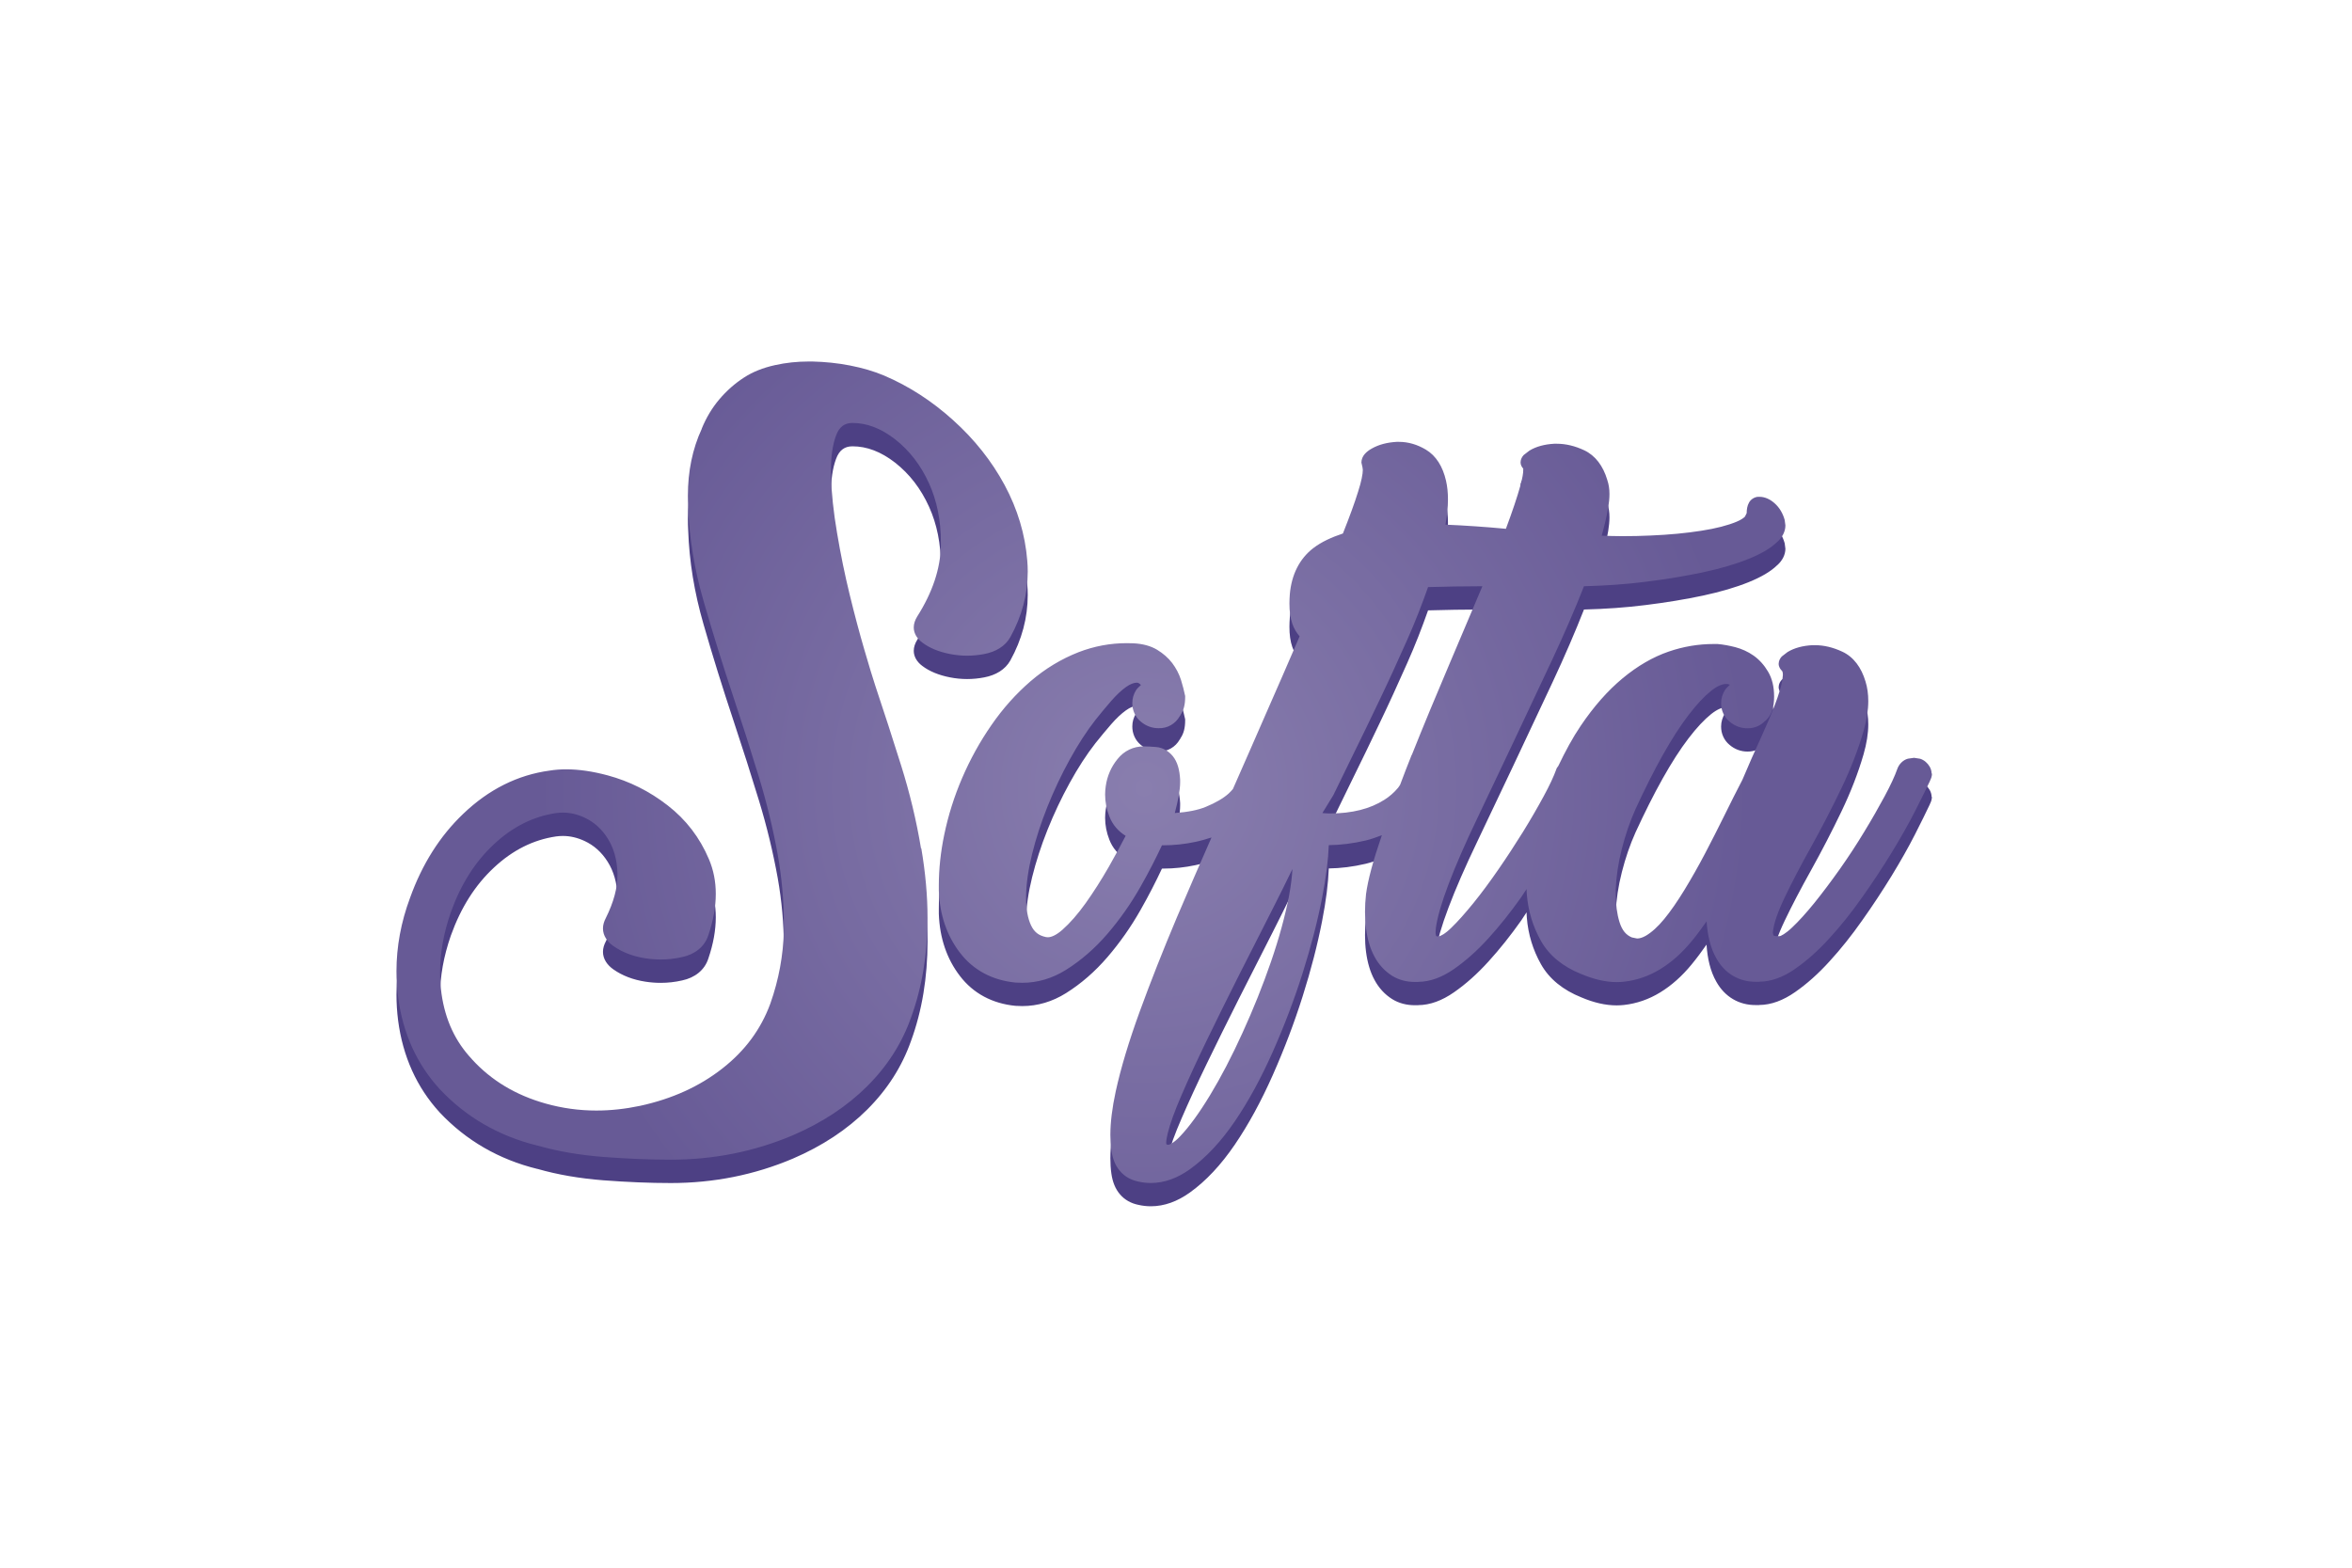 <svg xmlns="http://www.w3.org/2000/svg" xmlns:xlink="http://www.w3.org/1999/xlink" id="softa" viewBox="0 0 300 200"><defs><style>      .cls-1 {        fill: url(#_Безымянный_градиент_53);      }      .cls-1, .cls-2, .cls-3 {        stroke-width: 0px;      }      .cls-2 {        fill: #4d4084;      }      .cls-3 {        fill: none;      }    </style><radialGradient id="_&#x411;&#x435;&#x437;&#x44B;&#x43C;&#x44F;&#x43D;&#x43D;&#x44B;&#x439;_&#x433;&#x440;&#x430;&#x434;&#x438;&#x435;&#x43D;&#x442;_53" data-name="&#x411;&#x435;&#x437;&#x44B;&#x43C;&#x44F;&#x43D;&#x43D;&#x44B;&#x439; &#x433;&#x440;&#x430;&#x434;&#x438;&#x435;&#x43D;&#x442; 53" cx="145.93" cy="100.51" fx="145.93" fy="100.51" r="77.44" gradientUnits="userSpaceOnUse"><stop offset="0" stop-color="#897eae"></stop><stop offset="1" stop-color="#675a96"></stop></radialGradient></defs><rect class="cls-3" x="62.97" y="-23.14" width="212.21" height="223.51"></rect><g><path class="cls-2" d="M117.48,111.24c-.59-3.57-1.44-7.1-2.53-10.57-1.08-3.45-2.18-6.84-3.3-10.19-.32-.96-.79-2.52-1.41-4.64-.62-2.12-1.24-4.45-1.86-6.99-.62-2.54-1.16-5.16-1.61-7.86-.46-2.69-.71-5.11-.78-7.26v-.68c-.01-1.82.21-3.31.64-4.48.22-.61.51-1.01.84-1.25.33-.24.71-.38,1.26-.38,1.83,0,3.62.67,5.45,2.09,1.82,1.43,3.27,3.29,4.33,5.64,1,2.21,1.5,4.7,1.5,7.48v.48c-.07,2.91-1.05,5.9-3.03,9.02h0c-.26.43-.43.89-.43,1.38,0,.77.45,1.45,1.07,1.91.94.72,2.14,1.2,3.57,1.48.72.14,1.44.21,2.17.21.72,0,1.45-.07,2.17-.21,1.49-.28,2.69-1,3.34-2.16h0c1.47-2.66,2.22-5.45,2.22-8.36,0-.46-.02-.93-.06-1.39-.27-3.36-1.24-6.58-2.89-9.65-1.65-3.06-3.84-5.82-6.56-8.27-2.71-2.45-5.65-4.35-8.82-5.7l-.31.74.31-.74c-1.31-.55-2.75-.97-4.34-1.28-1.58-.31-3.19-.47-4.8-.51h-.46c-1.47,0-2.91.15-4.3.46-1.54.34-2.86.87-3.95,1.58h0s0,0,0,0h0s0,0,0,0c-1.18.76-2.24,1.7-3.17,2.8-.93,1.1-1.67,2.35-2.23,3.72h0s0,.02,0,.02c0,0,0,0,0,.01h0c-1.18,2.55-1.77,5.41-1.77,8.54,0,.47.01.94.04,1.42h0s0,0,0,0c0,0,0,0,0,0h0c.13,3.93.78,7.92,1.95,11.97,1.15,4.01,2.45,8.18,3.89,12.51,1.11,3.34,2.17,6.67,3.19,10.01,1.01,3.32,1.8,6.61,2.39,9.88.52,2.94.78,5.86.78,8.74,0,.31,0,.62,0,.93-.07,3.15-.64,6.26-1.72,9.32-1.2,3.27-3.22,6.02-6.13,8.29-2.91,2.28-6.39,3.87-10.49,4.76-1.9.4-3.75.6-5.57.6-2.21,0-4.37-.3-6.47-.89-3.84-1.08-6.95-2.96-9.41-5.66h0s0-.01,0-.01c-2.11-2.24-3.39-4.98-3.87-8.31-.13-.91-.19-1.83-.19-2.76,0-2.48.46-5.03,1.38-7.68,1.28-3.57,3.1-6.44,5.5-8.67,2.39-2.23,5.01-3.54,7.92-3.97.29-.04.58-.06.87-.06.92,0,1.83.21,2.76.64,1.2.56,2.17,1.42,2.95,2.65.76,1.21,1.19,2.66,1.25,4.42v.27c0,1.63-.48,3.45-1.49,5.48h0c-.22.42-.36.86-.36,1.32,0,.92.55,1.7,1.34,2.25,1.14.8,2.51,1.32,4.08,1.56.65.1,1.29.15,1.94.15.92,0,1.83-.1,2.74-.31,1.62-.34,2.87-1.32,3.34-2.79.63-1.85.95-3.6.95-5.27,0-1.57-.29-3.06-.88-4.44-1.16-2.74-2.92-5.04-5.26-6.85-2.31-1.8-4.87-3.08-7.65-3.83-1.9-.51-3.66-.77-5.28-.77-.73,0-1.43.05-2.11.16h0s0,0,0,0c0,0,0,0,0,0h0c-4.09.55-7.8,2.41-11.04,5.52-2.98,2.84-5.24,6.43-6.78,10.72h0s0,0,0,0c0,0,0,0,0,0h0c-1.15,3.09-1.73,6.22-1.73,9.36,0,1.1.07,2.2.21,3.3.6,4.6,2.38,8.54,5.31,11.74h0c3.37,3.58,7.54,5.99,12.45,7.2h0s.01,0,.02,0c0,0,0,0,.01,0h0c2.54.73,5.34,1.21,8.38,1.45,3.03.23,5.9.35,8.62.35,5.47,0,10.66-1.04,15.55-3.11,3.75-1.61,6.92-3.7,9.49-6.26,2.57-2.56,4.44-5.49,5.59-8.75h0s0,0,0,0h0c1.41-3.86,2.11-8.1,2.11-12.7,0-2.84-.27-5.82-.8-8.93ZM246.38,101.68c0-.31-.09-.62-.24-.89-.27-.47-.7-.85-1.22-1.02l-.78-.12-.78.11c-.64.17-1.15.71-1.36,1.32h0c-.31.89-.85,2.05-1.61,3.47-.77,1.43-1.63,2.94-2.6,4.53-.96,1.59-2,3.18-3.12,4.77-1.13,1.59-2.21,3.03-3.25,4.32-1.04,1.28-1.98,2.32-2.83,3.12-.82.79-1.48,1.13-1.61,1.11h-.25c-.36.01-.49-.07-.52-.1l-.08-.32.02-.22c.11-.99.61-2.46,1.5-4.32.9-1.89,2.03-4.05,3.38-6.47,1.36-2.45,2.64-4.93,3.84-7.43,1.21-2.52,2.15-4.96,2.83-7.31.39-1.37.6-2.64.6-3.82,0-.88-.11-1.71-.35-2.49-.53-1.79-1.52-3.14-2.96-3.81-1.18-.55-2.34-.83-3.49-.83h-.34c-1.21.07-2.27.34-3.15.87l-.74.57c-.2.22-.39.52-.4.93,0,.4.22.72.44.92h0s.1.13.1.49l-.07.67c-.15.84-.47,1.91-.96,3.18-.49,1.28-1.11,2.73-1.85,4.35-.75,1.63-1.51,3.36-2.28,5.18-.72,1.39-1.48,2.89-2.28,4.52-.8,1.63-1.63,3.25-2.48,4.88-.85,1.62-1.73,3.17-2.63,4.65-.9,1.47-1.76,2.72-2.59,3.73-.82,1-1.61,1.7-2.36,2.14-.43.24-.78.34-1.1.34l-.63-.13h-.02c-.74-.31-1.25-.87-1.6-1.99-.31-1.02-.47-2.21-.47-3.58v-.6c.07-1.62.32-3.34.78-5.14.46-1.81,1.04-3.5,1.74-5.06,1.16-2.52,2.31-4.82,3.46-6.87,1.15-2.05,2.25-3.76,3.3-5.13,1.05-1.38,2.03-2.41,2.89-3.1.79-.63,1.44-.87,1.91-.87h.1s.03,0,.03,0h.03l.31.09v.02c-.2.21-.44.39-.61.65h0c-.32.51-.5,1.09-.5,1.68-.01.91.37,1.78,1.08,2.36.65.56,1.46.86,2.3.85.86.01,1.66-.33,2.23-.94h.01s.03-.03.06-.05c.01-.01.03-.02.04-.03h0c.77-.71,1.04-1.76,1.04-3.03,0-1.21-.24-2.29-.78-3.19-.49-.83-1.11-1.52-1.85-2.04-.71-.5-1.5-.85-2.33-1.07-.79-.2-1.54-.34-2.25-.4h-.02s-.02,0-.02,0h-.47c-1.93,0-3.84.32-5.71.96-2.04.7-4.01,1.85-5.9,3.42-1.9,1.58-3.68,3.6-5.34,6.06-1.02,1.5-1.96,3.25-2.85,5.11-.09.14-.21.26-.26.42v.02c-.32.88-.85,2.04-1.62,3.45-.77,1.42-1.64,2.93-2.63,4.53-.99,1.59-2.03,3.19-3.13,4.78-1.1,1.59-2.16,3.03-3.2,4.31-1.04,1.28-1.97,2.33-2.8,3.13-.79.79-1.44,1.11-1.64,1.11h-.13s-.15-.02-.15-.02c-.02-.01-.1-.18-.1-.53l.04-.53c.18-1.34.72-3.22,1.62-5.59.9-2.38,2.11-5.16,3.63-8.33,1.52-3.18,3.1-6.51,4.73-9.97,1.64-3.46,3.27-6.93,4.9-10.42,1.55-3.32,2.88-6.4,4.01-9.28,2.71-.07,5.34-.25,7.86-.57,2.68-.33,5.12-.74,7.34-1.21,2.22-.48,4.14-1.04,5.78-1.7,1.62-.66,2.84-1.36,3.68-2.19h0s0,0,0,0c0,0,.01,0,.02-.01h0c.61-.56,1.01-1.29,1.01-2.08l-.09-.69c-.23-.84-.66-1.58-1.28-2.13-.57-.51-1.23-.83-1.95-.83h-.12s0,0,0,0c-.47,0-.98.32-1.2.74-.23.41-.29.85-.3,1.35l-.22.44c-.18.19-.54.43-1.07.65-1.1.46-2.61.86-4.5,1.15-1.9.3-4.06.51-6.47.61-1.21.06-2.41.08-3.62.08-.87,0-1.74-.03-2.61-.06.35-1.28.65-2.49.83-3.57.1-.63.16-1.2.16-1.74,0-.65-.09-1.24-.27-1.77h0s0-.02-.01-.03c0,0,0,0,0-.01h0c-.53-1.78-1.52-3.11-2.95-3.78-1.17-.55-2.34-.83-3.49-.83h-.33c-1.21.07-2.27.34-3.15.87l-.74.57c-.2.22-.39.52-.4.93,0,.34.16.6.34.8v.17c.02.34-.1,1.04-.36,2-.4,1.44-1.03,3.31-1.85,5.51-2.65-.25-5.21-.42-7.71-.53.21-1.16.32-2.23.32-3.22,0-.86-.08-1.66-.25-2.39-.41-1.79-1.26-3.18-2.57-3.96-1.09-.65-2.25-.99-3.42-.99h-.31c-1.2.07-2.27.34-3.18.86-.36.2-.66.43-.9.71-.24.28-.41.66-.41,1.07l.14.62h0s.04.32.04.32c0,.5-.18,1.47-.6,2.77-.45,1.46-1.11,3.25-1.94,5.34-1.41.47-2.71,1.05-3.77,1.86-1.77,1.36-2.78,3.39-3,5.88h0c-.03.42-.05.81-.05,1.18,0,1,.11,1.86.37,2.6.23.65.55,1.17.93,1.6-1.36,3.17-2.8,6.47-4.34,9.97-1.34,3.09-2.76,6.3-4.17,9.51-.17.19-.33.39-.56.59-.65.58-1.62,1.16-2.89,1.68-.98.41-2.32.68-3.96.79.41-1.55.68-2.9.68-3.94v-.31c-.07-1.25-.33-2.26-.94-3.01-.54-.66-1.29-1.09-2.12-1.16-.63-.05-1.14-.08-1.57-.08-1.32-.01-2.53.57-3.36,1.62-.81.99-1.32,2.17-1.5,3.46-.05.35-.08.71-.08,1.06,0,.94.18,1.88.54,2.79.4,1.05,1.13,1.9,2.08,2.48-.64,1.24-1.34,2.54-2.15,3.96-.96,1.67-1.94,3.21-2.95,4.63-1,1.4-1.99,2.53-2.96,3.39-.79.7-1.43.96-1.86.96l-.23-.02c-.95-.2-1.5-.63-1.92-1.5-.41-.88-.63-2.05-.63-3.51v-.25c.03-1.59.28-3.37.77-5.35.49-1.98,1.14-3.99,1.96-6.04.82-2.05,1.76-4.04,2.82-5.97,1.06-1.93,2.16-3.63,3.29-5.08.65-.82,1.33-1.63,2.01-2.42.66-.76,1.29-1.35,1.89-1.78.57-.41,1.04-.56,1.4-.56.12,0,.29.06.51.3-.2.21-.44.38-.6.62-.33.51-.5,1.09-.5,1.68-.01.91.37,1.78,1.07,2.36.65.56,1.46.86,2.3.85,1.12.03,2.13-.56,2.68-1.53h0s0,0,0,0c.03-.05.07-.09.1-.14h-.02c.44-.62.61-1.38.61-2.29v-.15c-.13-.65-.31-1.32-.53-2.05-.25-.78-.63-1.5-1.12-2.15-.51-.67-1.16-1.23-1.93-1.7-.84-.5-1.84-.76-2.99-.82-.29-.01-.58-.02-.87-.02-2.12,0-4.18.39-6.15,1.15-2.22.87-4.27,2.11-6.13,3.71-1.85,1.6-3.52,3.46-4.99,5.59-1.47,2.12-2.71,4.37-3.73,6.74-1.02,2.37-1.78,4.79-2.29,7.25-.46,2.22-.69,4.37-.69,6.45v.67s0,.01,0,.01c.11,3.07,1.01,5.74,2.7,7.93,1.7,2.22,4.13,3.51,7.07,3.8h.02s.85.03.85.03c1.96,0,3.84-.56,5.58-1.65,1.93-1.21,3.69-2.74,5.29-4.6,1.58-1.84,2.98-3.83,4.2-5.98,1.1-1.93,1.99-3.69,2.75-5.31h.15c1.39,0,2.77-.15,4.13-.44.71-.15,1.39-.35,2.04-.56-1.51,3.44-3.01,6.88-4.41,10.18-1.78,4.22-3.36,8.23-4.75,12.04-1.39,3.82-2.41,7.21-3.06,10.19-.45,2.09-.68,3.93-.68,5.54,0,.7.04,1.36.13,1.97.15,1.05.5,1.95,1.1,2.64.59.7,1.41,1.15,2.35,1.34h0s0,0,0,0h0s0,0,0,0c.53.12,1.06.18,1.59.18,1.7,0,3.38-.61,4.98-1.76,2.06-1.48,3.96-3.52,5.72-6.1,1.75-2.57,3.36-5.53,4.85-8.89,1.48-3.34,2.75-6.69,3.81-10.05,1.06-3.35,1.88-6.53,2.47-9.55.52-2.65.79-4.87.86-6.75,1.5-.02,3.08-.21,4.73-.6.71-.17,1.37-.42,2.04-.67-.01.03-.02.06-.03.09-1.09,3.16-1.75,5.61-1.99,7.42h0c-.09.79-.13,1.54-.13,2.27,0,.73.04,1.44.13,2.13.18,1.37.53,2.58,1.09,3.6.55,1.02,1.31,1.84,2.23,2.42.86.54,1.87.8,2.96.79h.37s0-.01,0-.01c1.52-.01,3.05-.58,4.57-1.64,1.5-1.04,2.97-2.35,4.41-3.94,1.43-1.57,2.82-3.32,4.17-5.23.24-.35.44-.69.68-1.03.01.23,0,.45.03.68.17,2.13.78,4.12,1.8,5.93,1.06,1.89,2.83,3.31,5.16,4.24h0s0,0,0,0c0,0,0,0,0,0h0c1.57.67,3.07,1.02,4.5,1.02.31,0,.61-.02.91-.05,1.64-.18,3.2-.72,4.65-1.61,1.44-.88,2.77-2.07,3.98-3.54.66-.8,1.3-1.66,1.92-2.55.12,1.77.48,3.38,1.25,4.73,1.08,1.93,2.9,3.01,5.08,2.98h.39s0-.01,0-.01c1.52-.01,3.05-.58,4.57-1.64,1.5-1.04,2.97-2.35,4.41-3.94,1.44-1.57,2.83-3.32,4.17-5.23,1.34-1.89,2.58-3.78,3.73-5.65,1.14-1.87,2.14-3.63,2.98-5.28.83-1.64,1.47-2.93,1.92-3.89h-.01c.15-.29.26-.6.26-.94ZM164.45,117.12c-.52,2.7-1.3,5.55-2.34,8.57-1.04,3.02-2.25,6.04-3.63,9.06-1.37,3.02-2.76,5.68-4.15,7.97-1.39,2.29-2.67,4.04-3.8,5.22-.78.84-1.41,1.12-1.57,1.09l-.15-.05-.04-.03-.02-.18c0-.25.06-.66.19-1.19.31-1.26.91-2.92,1.79-4.94.88-2.04,1.95-4.37,3.22-6.99,1.27-2.63,2.63-5.36,4.06-8.21,1.44-2.85,2.88-5.68,4.32-8.51.9-1.77,1.73-3.45,2.52-5.08-.06.99-.18,2.06-.41,3.28ZM180.06,99.28c-.53,1.32-1,2.55-1.47,3.8-.09.13-.16.27-.26.39-.53.63-1.12,1.14-1.76,1.54h0c-1.79,1.14-4.09,1.74-6.96,1.74-.3,0-.63-.03-.94-.05l1.4-2.29.02-.04c.66-1.38,1.52-3.14,2.57-5.27,1.05-2.13,2.16-4.42,3.32-6.86,1.17-2.44,2.33-4.98,3.5-7.62,1.03-2.31,1.9-4.56,2.67-6.75,2.2-.07,4.53-.1,6.93-.11-1.31,3.12-2.71,6.42-4.22,9.96-1.69,3.97-3.29,7.82-4.78,11.56ZM145.46,95.01h0s0,0,0,0h0Z"></path><path class="cls-1" d="M117.48,108.26c-.59-3.57-1.44-7.1-2.53-10.57-1.08-3.45-2.18-6.84-3.3-10.19-.32-.96-.79-2.52-1.41-4.64-.62-2.12-1.24-4.45-1.86-6.99-.62-2.54-1.16-5.16-1.61-7.86-.46-2.69-.71-5.11-.78-7.26v-.68c-.01-1.82.21-3.31.64-4.48.22-.61.51-1.01.84-1.25.33-.24.71-.38,1.26-.38,1.83,0,3.62.67,5.45,2.09,1.82,1.43,3.27,3.29,4.33,5.64,1,2.21,1.5,4.7,1.5,7.48v.48c-.07,2.91-1.05,5.9-3.03,9.02h0c-.26.43-.43.89-.43,1.38,0,.77.45,1.45,1.07,1.91.94.72,2.14,1.2,3.57,1.48.72.14,1.44.21,2.17.21.72,0,1.45-.07,2.17-.21,1.49-.28,2.69-1,3.34-2.16h0c1.47-2.66,2.22-5.45,2.22-8.36,0-.46-.02-.93-.06-1.39-.27-3.36-1.24-6.58-2.89-9.65-1.65-3.06-3.84-5.82-6.56-8.27-2.71-2.45-5.65-4.35-8.82-5.7l-.31.74.31-.74c-1.31-.55-2.75-.97-4.34-1.28-1.58-.31-3.19-.47-4.8-.51h-.46c-1.47,0-2.91.15-4.3.46-1.54.34-2.86.87-3.95,1.58h0s0,0,0,0c0,0,0,0,0,0h0c-1.18.76-2.24,1.7-3.17,2.8-.93,1.1-1.67,2.35-2.23,3.72h0s0,.02,0,.02c0,0,0,0,0,.01h0c-1.18,2.55-1.77,5.41-1.77,8.54,0,.47.01.94.04,1.42h0s0,0,0,0c0,0,0,0,0,0h0c.13,3.93.78,7.92,1.95,11.97,1.15,4.01,2.45,8.18,3.89,12.51,1.11,3.34,2.17,6.67,3.19,10.01,1.01,3.32,1.8,6.61,2.39,9.88.52,2.94.78,5.86.78,8.74,0,.31,0,.62,0,.93-.07,3.15-.64,6.26-1.72,9.32-1.2,3.27-3.22,6.02-6.13,8.29-2.91,2.28-6.39,3.87-10.49,4.76-1.9.4-3.75.6-5.57.6-2.21,0-4.37-.3-6.47-.89-3.84-1.08-6.95-2.96-9.41-5.66h0s0-.01,0-.01c-2.11-2.24-3.39-4.98-3.87-8.31-.13-.91-.19-1.83-.19-2.76,0-2.48.46-5.03,1.38-7.68,1.28-3.57,3.1-6.44,5.5-8.67,2.39-2.23,5.01-3.54,7.92-3.97.29-.04.58-.06.87-.06.92,0,1.83.21,2.76.64,1.2.56,2.17,1.42,2.95,2.65.76,1.21,1.19,2.66,1.25,4.42v.27c0,1.63-.48,3.45-1.49,5.48h0c-.22.42-.36.86-.36,1.32,0,.92.55,1.7,1.34,2.25,1.14.8,2.51,1.32,4.08,1.56.65.1,1.29.15,1.94.15.92,0,1.83-.1,2.74-.31,1.62-.34,2.87-1.32,3.34-2.79.63-1.85.95-3.6.95-5.27,0-1.57-.29-3.06-.88-4.44-1.16-2.74-2.92-5.04-5.26-6.85-2.31-1.8-4.87-3.08-7.65-3.83-1.9-.51-3.66-.77-5.28-.77-.73,0-1.43.05-2.11.16h0s0,0,0,0c0,0,0,0,0,0h0c-4.09.55-7.8,2.41-11.04,5.52-2.98,2.84-5.24,6.43-6.78,10.72h0s0,0,0,0c0,0,0,0,0,0h0c-1.15,3.09-1.73,6.22-1.73,9.36,0,1.1.07,2.2.21,3.3.6,4.6,2.38,8.54,5.31,11.74h0c3.37,3.58,7.54,5.99,12.45,7.2h0s.01,0,.02,0c0,0,0,0,.01,0h0c2.54.73,5.34,1.21,8.38,1.45,3.03.23,5.9.35,8.62.35,5.47,0,10.66-1.04,15.55-3.11,3.75-1.61,6.92-3.7,9.49-6.26,2.57-2.56,4.44-5.49,5.59-8.75h0s0,0,0,0h0c1.41-3.86,2.11-8.1,2.11-12.7,0-2.84-.27-5.82-.8-8.93ZM246.38,98.71c0-.31-.09-.62-.24-.89-.27-.47-.7-.85-1.22-1.02l-.78-.12-.78.11c-.64.17-1.15.71-1.36,1.32h0c-.31.89-.85,2.05-1.61,3.47-.77,1.43-1.63,2.94-2.6,4.53-.96,1.59-2,3.18-3.12,4.77-1.13,1.59-2.21,3.03-3.25,4.32-1.04,1.28-1.98,2.32-2.83,3.12-.82.79-1.48,1.13-1.61,1.11h-.25c-.36.01-.49-.07-.52-.1l-.08-.32.02-.22c.11-.99.61-2.46,1.5-4.32.9-1.89,2.03-4.05,3.38-6.47,1.36-2.45,2.64-4.93,3.84-7.43,1.21-2.52,2.15-4.96,2.83-7.31.39-1.37.6-2.64.6-3.82,0-.88-.11-1.71-.35-2.49-.53-1.79-1.52-3.14-2.96-3.81-1.18-.55-2.34-.83-3.49-.83h-.34c-1.21.07-2.27.34-3.15.87l-.74.57c-.2.22-.39.52-.4.93,0,.4.22.72.44.92h0s.1.13.1.49l-.07.67c-.15.84-.47,1.91-.96,3.18-.49,1.28-1.11,2.73-1.85,4.35-.75,1.63-1.51,3.36-2.28,5.18-.72,1.39-1.48,2.89-2.28,4.52-.8,1.63-1.63,3.25-2.48,4.88-.85,1.62-1.73,3.17-2.63,4.65-.9,1.47-1.76,2.72-2.59,3.73-.82,1-1.61,1.7-2.36,2.14-.43.24-.78.34-1.1.34l-.63-.13h-.02c-.74-.31-1.25-.87-1.6-1.99-.31-1.02-.47-2.21-.47-3.58v-.6c.07-1.62.32-3.34.78-5.14.46-1.81,1.04-3.5,1.74-5.06,1.16-2.52,2.31-4.82,3.46-6.87,1.15-2.05,2.25-3.76,3.3-5.13,1.05-1.38,2.03-2.41,2.89-3.1.79-.63,1.44-.87,1.91-.87h.1s.03,0,.03,0h.03l.31.09v.02c-.2.21-.44.39-.61.65h0c-.32.51-.5,1.09-.5,1.68-.01.91.37,1.78,1.08,2.36.65.56,1.46.86,2.3.85.86.01,1.66-.33,2.23-.94h.01s.03-.03.06-.05c.01-.01.03-.02.04-.03h0c.77-.71,1.04-1.76,1.04-3.03,0-1.21-.24-2.29-.78-3.19-.49-.83-1.11-1.52-1.85-2.04-.71-.5-1.5-.85-2.33-1.07-.79-.2-1.54-.34-2.25-.4h-.02s-.02,0-.02,0h-.47c-1.93,0-3.84.32-5.71.96-2.04.7-4.01,1.85-5.9,3.42-1.9,1.58-3.68,3.6-5.34,6.06-1.02,1.5-1.96,3.25-2.85,5.11-.09.14-.21.26-.26.42v.02c-.32.88-.85,2.04-1.62,3.45-.77,1.42-1.64,2.93-2.63,4.53-.99,1.59-2.03,3.19-3.13,4.78-1.1,1.59-2.16,3.03-3.2,4.31-1.04,1.28-1.97,2.33-2.8,3.13-.79.79-1.44,1.11-1.64,1.11h-.13s-.15-.02-.15-.02c-.02-.01-.1-.18-.1-.53l.04-.53c.18-1.34.72-3.22,1.62-5.59.9-2.38,2.11-5.16,3.63-8.33,1.52-3.18,3.1-6.51,4.73-9.97,1.64-3.46,3.27-6.93,4.9-10.42,1.55-3.32,2.88-6.4,4.01-9.28,2.71-.07,5.34-.25,7.86-.57,2.68-.33,5.12-.74,7.34-1.21,2.22-.48,4.14-1.04,5.78-1.7,1.62-.66,2.84-1.36,3.68-2.19h0s0,0,0,0c0,0,.01,0,.02-.01h0c.61-.56,1.01-1.29,1.01-2.08l-.09-.69c-.23-.84-.66-1.58-1.28-2.13-.57-.51-1.23-.83-1.95-.83h-.12s0,0,0,0c-.47,0-.98.32-1.2.74-.23.41-.29.85-.3,1.35l-.22.44c-.18.19-.54.43-1.07.65-1.1.46-2.61.86-4.5,1.15-1.9.3-4.06.51-6.47.61-1.21.06-2.41.08-3.62.08-.87,0-1.74-.03-2.61-.06.35-1.28.65-2.49.83-3.57.1-.63.16-1.2.16-1.74,0-.65-.09-1.24-.27-1.77h0s0-.02-.01-.03c0,0,0,0,0-.01h0c-.53-1.78-1.52-3.11-2.95-3.78-1.17-.55-2.34-.83-3.49-.83h-.33c-1.21.07-2.27.34-3.15.87l-.74.57c-.2.22-.39.52-.4.93,0,.34.16.6.34.8v.17c.02.34-.1,1.04-.36,2-.4,1.44-1.03,3.31-1.85,5.51-2.65-.25-5.21-.42-7.71-.53.21-1.16.32-2.23.32-3.22,0-.86-.08-1.66-.25-2.39-.41-1.79-1.26-3.18-2.57-3.96-1.09-.65-2.25-.99-3.42-.99h-.31c-1.2.07-2.27.34-3.18.86-.36.2-.66.43-.9.71-.24.28-.41.66-.41,1.07l.14.62h0s.04.32.04.32c0,.5-.18,1.47-.6,2.77-.45,1.46-1.11,3.25-1.94,5.34-1.41.47-2.71,1.05-3.77,1.86-1.77,1.36-2.78,3.39-3,5.88h0c-.03.42-.05.81-.05,1.18,0,1,.11,1.86.37,2.6.23.65.55,1.17.93,1.6-1.36,3.17-2.8,6.47-4.34,9.97-1.34,3.09-2.76,6.3-4.17,9.51-.17.19-.33.39-.56.59-.65.58-1.62,1.16-2.89,1.68-.98.41-2.32.68-3.96.79.41-1.55.68-2.9.68-3.94v-.31c-.07-1.25-.33-2.26-.94-3.01-.54-.66-1.29-1.09-2.12-1.16-.63-.05-1.14-.08-1.57-.08-1.32-.01-2.53.57-3.36,1.62-.81.99-1.32,2.17-1.5,3.46-.05.35-.08.71-.08,1.06,0,.94.18,1.88.54,2.79.4,1.05,1.13,1.9,2.08,2.48-.64,1.24-1.34,2.54-2.15,3.96-.96,1.67-1.94,3.21-2.95,4.63-1,1.4-1.99,2.53-2.96,3.39-.79.7-1.43.96-1.86.96l-.23-.02c-.95-.2-1.5-.63-1.92-1.5-.41-.88-.63-2.05-.63-3.51v-.25c.03-1.59.28-3.37.77-5.35.49-1.98,1.14-3.99,1.96-6.04.82-2.05,1.76-4.04,2.82-5.97,1.06-1.93,2.16-3.63,3.29-5.08.65-.82,1.33-1.63,2.01-2.42.66-.76,1.29-1.35,1.89-1.78.57-.41,1.04-.56,1.4-.56.12,0,.29.06.51.3-.2.21-.44.38-.6.62-.33.51-.5,1.09-.5,1.68-.01.91.37,1.78,1.07,2.36.65.56,1.46.86,2.3.85,1.12.03,2.13-.56,2.68-1.53h0s0,0,0,0c.03-.05.07-.09.1-.14h-.02c.44-.62.61-1.38.61-2.29v-.15c-.13-.65-.31-1.32-.53-2.05-.25-.78-.63-1.5-1.12-2.15-.51-.67-1.16-1.23-1.93-1.7-.84-.5-1.84-.76-2.99-.82-.29-.01-.58-.02-.87-.02-2.12,0-4.18.39-6.15,1.15-2.22.87-4.27,2.11-6.13,3.71-1.85,1.6-3.52,3.46-4.99,5.59-1.47,2.12-2.71,4.37-3.73,6.74-1.02,2.37-1.78,4.79-2.29,7.25-.46,2.22-.69,4.37-.69,6.45v.67s0,.01,0,.01c.11,3.07,1.01,5.74,2.7,7.93,1.7,2.22,4.13,3.51,7.07,3.8h.02s.85.03.85.03c1.96,0,3.84-.56,5.58-1.65,1.93-1.21,3.69-2.74,5.29-4.6,1.58-1.84,2.98-3.83,4.2-5.98,1.1-1.93,1.99-3.69,2.75-5.31h.15c1.39,0,2.77-.15,4.13-.44.71-.15,1.39-.35,2.04-.56-1.51,3.44-3.01,6.88-4.41,10.18-1.78,4.22-3.36,8.23-4.75,12.04-1.39,3.82-2.41,7.21-3.06,10.19-.45,2.09-.68,3.93-.68,5.54,0,.7.04,1.36.13,1.97.15,1.05.5,1.95,1.1,2.64.59.7,1.41,1.15,2.35,1.34h0s0,0,0,0h0s0,0,0,0c.53.12,1.06.18,1.59.18,1.7,0,3.38-.61,4.98-1.76,2.06-1.48,3.96-3.52,5.72-6.1,1.75-2.57,3.36-5.53,4.85-8.89,1.48-3.34,2.75-6.69,3.81-10.05,1.06-3.35,1.88-6.53,2.47-9.55.52-2.65.79-4.87.86-6.75,1.5-.02,3.08-.21,4.73-.6.71-.17,1.37-.42,2.04-.67-.01.03-.02.06-.03.09-1.09,3.16-1.75,5.61-1.99,7.42h0c-.09.79-.13,1.54-.13,2.27,0,.73.04,1.44.13,2.13.18,1.37.53,2.58,1.09,3.6.55,1.02,1.31,1.84,2.23,2.42.86.54,1.87.8,2.96.79h.37s0-.01,0-.01c1.52-.01,3.05-.58,4.57-1.64,1.5-1.04,2.97-2.35,4.41-3.94,1.43-1.57,2.82-3.32,4.17-5.23.24-.35.44-.69.68-1.03.01.23,0,.45.03.68.17,2.13.78,4.12,1.8,5.93,1.06,1.89,2.83,3.31,5.16,4.24h0s0,0,0,0c0,0,0,0,.01,0h0c1.57.66,3.07,1.02,4.5,1.02.31,0,.61-.02.91-.05,1.64-.18,3.2-.72,4.65-1.61,1.44-.88,2.77-2.07,3.98-3.54.66-.8,1.3-1.66,1.92-2.55.12,1.77.48,3.38,1.25,4.73,1.08,1.93,2.9,3.01,5.08,2.98h.39s0-.01,0-.01c1.52-.01,3.05-.58,4.57-1.64,1.5-1.04,2.97-2.35,4.41-3.94,1.44-1.57,2.83-3.32,4.17-5.23,1.34-1.89,2.58-3.78,3.73-5.65,1.14-1.87,2.14-3.63,2.98-5.28.83-1.64,1.47-2.93,1.92-3.89h-.01c.15-.29.26-.6.26-.94ZM164.45,114.14c-.52,2.7-1.3,5.55-2.34,8.57-1.04,3.02-2.25,6.04-3.63,9.06-1.37,3.02-2.76,5.68-4.15,7.97-1.39,2.29-2.67,4.04-3.8,5.22-.78.84-1.41,1.12-1.57,1.09l-.15-.05-.04-.03-.02-.18c0-.25.06-.66.19-1.19.31-1.26.91-2.92,1.79-4.94.88-2.04,1.95-4.37,3.22-6.99,1.27-2.63,2.63-5.36,4.06-8.21,1.44-2.85,2.88-5.68,4.32-8.51.9-1.77,1.73-3.45,2.52-5.08-.06.99-.18,2.06-.41,3.28ZM180.06,96.31c-.53,1.32-1,2.55-1.47,3.8-.09.13-.16.27-.26.39-.53.63-1.12,1.14-1.76,1.54h0c-1.79,1.14-4.09,1.74-6.96,1.74-.3,0-.63-.03-.94-.05l1.4-2.29.02-.04c.66-1.38,1.52-3.14,2.57-5.27,1.05-2.13,2.16-4.42,3.32-6.86,1.17-2.44,2.33-4.98,3.5-7.62,1.03-2.31,1.9-4.56,2.67-6.75,2.2-.07,4.53-.1,6.93-.11-1.31,3.12-2.71,6.42-4.22,9.96-1.69,3.97-3.29,7.82-4.78,11.56ZM145.46,92.03h0s0,0,0,0h0Z"></path></g></svg>